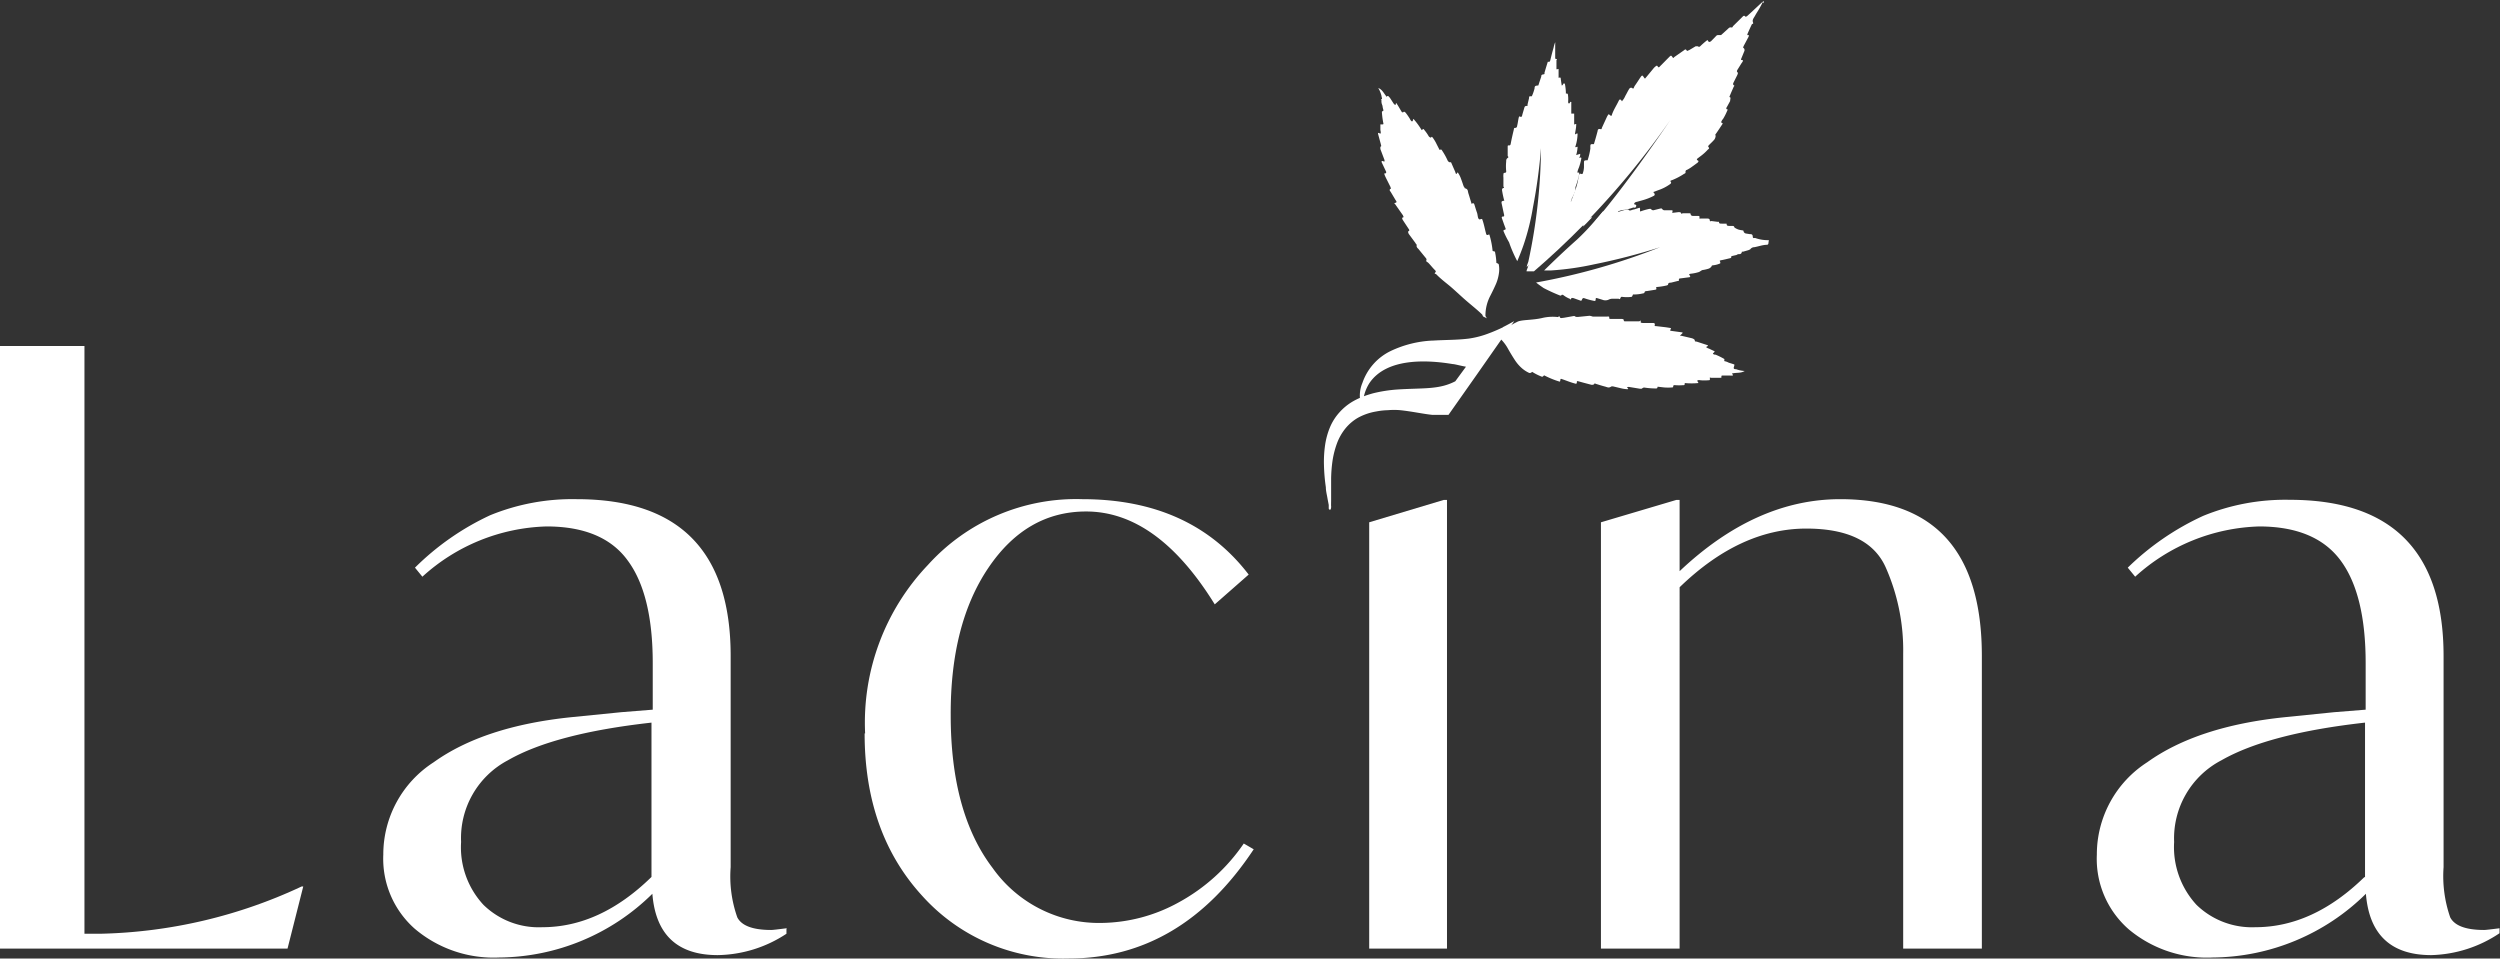 <svg xmlns="http://www.w3.org/2000/svg" viewBox="0 0 198.93 76.27"><rect x="0" y="0" width="198.93" height="76.27" fill="#333333" stroke="none"/><defs><style>.cls-1{fill:#fff;}</style></defs><g id="Layer_2" data-name="Layer 2"><g id="Layer_1-2" data-name="Layer 1"><path class="cls-1" d="M24,70.54h.13l-1.25,4.94H0V27.53H6.72V74.3H8A39.71,39.71,0,0,0,24,70.54"/><path class="cls-1" d="M51.84,69.82V57.5q-7.71.86-11.43,3A7,7,0,0,0,36.69,67a6.73,6.73,0,0,0,1.78,5,6.29,6.29,0,0,0,4.68,1.78q4.6,0,8.69-4M62.58,73.9v.4A10.17,10.17,0,0,1,57.11,76q-4.81,0-5.2-4.88a17.52,17.52,0,0,1-12.19,5.07A9.7,9.7,0,0,1,33,73.9,7.43,7.43,0,0,1,30.5,68a8.72,8.72,0,0,1,4-7.34q4-2.87,10.94-3.59l4-.4,2.5-.2V52.76q0-5.48-2-8.17c-1.31-1.8-3.47-2.7-6.45-2.7a15.28,15.28,0,0,0-9.88,4l-.59-.72A21.09,21.09,0,0,1,39,41a17.28,17.28,0,0,1,6.89-1.28q12.24,0,12.25,12.45V69a9.77,9.77,0,0,0,.53,4q.52,1,2.7,1c.13,0,.54-.05,1.25-.14"/><path class="cls-1" d="M68.84,58.36a18.2,18.2,0,0,1,5-13.41,15.89,15.89,0,0,1,12.28-5.23q8.64,0,13.24,6l-2.7,2.37Q92.09,40.7,86.42,40.7q-4.74,0-7.77,4.48t-3,11.73q0,7.77,3.33,12.15a10.37,10.37,0,0,0,8.66,4.38,13,13,0,0,0,6.16-1.64,14.88,14.88,0,0,0,5.17-4.68l.79.46Q94,76.28,85,76.27a15.07,15.07,0,0,1-11.63-5q-4.57-5-4.57-12.91"/><polygon class="cls-1" points="108.95 75.48 108.95 41.56 114.88 39.78 115.14 39.78 115.14 75.48 108.95 75.48"/><path class="cls-1" d="M118.31,25.33l-.11-.19s0,0,0-.07a3.38,3.38,0,0,1,.39-1.54c.16-.31.31-.62.45-.94a3.29,3.29,0,0,0,.23-.83,2.09,2.09,0,0,0,0-.66c0-.12-.11-.14-.2-.18a4.82,4.82,0,0,0-.1-.82c0-.14-.14-.08-.2-.14a6.65,6.65,0,0,0-.26-1.3c-.12,0-.12.09-.24,0-.12-.41-.18-.82-.33-1.22-.13-.06-.14.07-.25,0s-.1-.34-.16-.51-.13-.39-.19-.59-.08-.17-.2-.15-.06,0-.07-.07c-.08-.24-.14-.47-.22-.71s0-.35-.31-.44c0,0,0-.09-.07-.13-.08-.24-.16-.47-.25-.71a2.09,2.09,0,0,0-.19-.36c0-.05-.08-.05-.09,0s0,.06-.06.06-.06-.11-.09-.17L115.5,13c0-.05-.06-.11-.11-.09s-.16-.05-.2-.14a5.18,5.18,0,0,0-.42-.76c-.08-.13-.08-.13-.22-.08h0l-.24-.47a3,3,0,0,0-.33-.54s-.07-.07-.09,0-.14,0-.2-.07a3.3,3.3,0,0,0-.34-.49c-.08-.12-.09-.12-.22,0a6,6,0,0,0-.64-.88c-.11,0,0,.17-.15.18a.48.48,0,0,1-.15-.2,4.81,4.81,0,0,0-.34-.49c-.07-.07-.13-.11-.18-.05s-.09,0-.12,0c-.13-.2-.24-.41-.37-.61s-.09-.09-.12,0-.1,0-.16-.06l-.27-.42a1,1,0,0,0-.17-.19s-.06,0-.08,0,0,.09,0,.09c-.24-.22-.34-.58-.71-.73a2.27,2.27,0,0,1,.26.64c0,.1.09.23,0,.26s0,.06,0,.09a.42.42,0,0,0,0,.15c0,.09.05.19.08.29a1.36,1.36,0,0,0,.06.29c.06.15-.12.1-.11.2v0a6.66,6.66,0,0,0,.09.75c0,.08.07.17,0,.23l-.09,0s-.11,0-.12,0h0v0c0,.13,0,.27,0,.4s.07.24,0,.34c-.2-.1-.21-.09-.17.07l.21.78c0,.06.06.14,0,.16s-.06.2,0,.32l.29.77c0,.13,0,.14-.1.09s-.17,0-.12.1l.35.74c0,.11,0,.12-.07.12s-.09,0-.06.11a2.55,2.55,0,0,0,.13.29l.35.7c0,.06.06.13,0,.14s-.12.11,0,.22l.38.64c.05.09.18.21,0,.25s0,.08,0,.13l.61.87c0,.06.1.14,0,.16s-.07.12,0,.23l.44.67c.07.09.09.15,0,.2s0,.11,0,.19l.56.76c0,.05.12.12.09.17s0,.18.12.27l.57.7c.07.08.12.14.07.23h0l-.05,0,.05,0c0,.05,0,.1.09.14s.34.36.51.54.2.18.11.29,0,.08.08.13c.3.31.64.58,1,.87s.9.81,1.36,1.21.89.73,1.3,1.13v0l.07.15"/><path class="cls-1" d="M118.69,26.5l.22,0s0,.05,0,.07A3.3,3.3,0,0,1,120,27.76c.17.3.35.6.54.89a3.11,3.11,0,0,0,.56.65,2.38,2.38,0,0,0,.55.36c.11.05.18,0,.27-.07a4.16,4.16,0,0,0,.73.37c.14.06.15-.07.23-.09a7,7,0,0,0,1.23.5c.09-.08,0-.15.1-.23.4.13.78.3,1.2.4.13-.08,0-.15.11-.22l.51.14.61.16c.09,0,.18,0,.23-.08s.07,0,.1,0c.24.07.47.15.71.21s.32.15.54,0a.47.47,0,0,1,.15,0l.72.17a2.7,2.7,0,0,0,.41.05c.06,0,.09-.05,0-.09s0,0,0-.08a.4.4,0,0,1,.19,0l.79.13c.06,0,.13,0,.15,0s.12-.11.22-.09a6.13,6.13,0,0,0,.87.07c.15,0,.15,0,.18-.14s0,0,0,0l.52.06a4.42,4.42,0,0,0,.63,0s.1,0,.09-.06,0-.14.17-.12a3.92,3.92,0,0,0,.59,0c.15,0,.15,0,.16-.17a5.59,5.59,0,0,0,1.08,0c0-.1-.12-.13-.06-.22a.49.49,0,0,1,.24,0,4,4,0,0,0,.6,0c.1,0,.16,0,.14-.13s0-.08.1-.07l.71,0c.07,0,.13,0,.11-.08s0-.1.14-.1h.5a1.27,1.27,0,0,0,.26,0c.05,0,0,0,0-.07s-.09,0-.05-.09c.32-.09.67,0,1-.2a2.34,2.34,0,0,1-.68-.14c-.09,0-.24,0-.18-.18S138,29,138,29l-.15-.05-.29-.09a1.17,1.17,0,0,0-.28-.11c-.16,0,0-.15-.1-.2l0,0a6,6,0,0,0-.67-.33c-.08,0-.18,0-.21-.11l.07-.05s.09-.08.06-.11h0l0,0-.36-.17c-.11-.06-.25-.08-.31-.17.2-.11.2-.12,0-.18l-.76-.25c-.06,0-.15,0-.14-.08s-.13-.16-.25-.19l-.81-.19c-.14,0-.14,0,0-.13s.1-.13,0-.15l-.8-.11c-.12,0-.12-.06-.06-.13s0-.1-.07-.11l-.32-.05-.77-.09c-.07,0-.14,0-.11-.09s0-.16-.15-.16l-.75,0c-.1,0-.27,0-.21-.13s-.09,0-.14,0l-1.06,0c-.07,0-.17,0-.15-.07s-.07-.13-.19-.12h-.8c-.11,0-.19,0-.17-.11s-.08-.08-.18-.08l-.94,0c-.07,0-.17,0-.19,0s-.18-.07-.29-.06l-.9.09c-.1,0-.19,0-.23-.06h0l0,0,0,0a.32.32,0,0,0-.17,0l-.73.13c-.12,0-.26.07-.3-.06s-.13,0-.15,0,0,0,0,0a3.62,3.62,0,0,0-1.24.07c-.79.19-1.67.13-2,.31l-.22.11-.3.17c-.36.19-.85.48-.87.5l-.18.09"/><path class="cls-1" d="M125.74,12.24c0,.1,0,.19-.07.28s.18-.06.16.08a4.17,4.17,0,0,1-.2.75,1.68,1.68,0,0,0-.12.38c.17,0,.17,0,.14.16a5.85,5.85,0,0,1-.29,1c0,.08,0,.15,0,.16h0s0,.07,0,.11a3.93,3.93,0,0,1-.3.66l0,.06h0c0,.06-.07.12-.06.17a.14.14,0,0,0,.06.08s0,.08,0,.13l-.21.57c0,.1-.09.21-.13.32h.11s.06,0,0,0a1,1,0,0,1-.14.31l-.25.4c-.06.09-.13.17-.08.28h0c0,.05,0,.14-.07.2a3.76,3.76,0,0,1-.3.47c-.14.18-.29.36-.45.53l-.48.49h0l-.52.47-.45.4c-.2.18-.41.35-.6.55,0-.15.09-.3.13-.46a44.37,44.37,0,0,0,1-9,41.91,41.91,0,0,1-.64,4.71,18.81,18.81,0,0,1-.75,3c-.16.46-.33.89-.5,1.28l0,0a10.69,10.69,0,0,1-.61-1.38.61.61,0,0,0-.07-.17,6.78,6.78,0,0,1-.4-.81.08.08,0,0,1,.06-.13c.07,0,.12-.05.09-.12s-.07-.19-.11-.29l-.19-.54a.09.09,0,0,1,.06-.11c.11,0,.15,0,.12-.16-.07-.3-.13-.61-.2-.92,0-.12,0-.12.12-.17l.1,0a7.83,7.83,0,0,1-.18-.84c0-.08,0-.15.11-.18s0-.08,0-.13c0-.23,0-.47,0-.71a.87.87,0,0,1,0-.23c0-.07,0-.13.11-.14s.12-.07.11-.14a3.77,3.77,0,0,1,0-.75c0-.11,0-.21.12-.29s0-.12,0-.17l0-.73c0-.05,0-.11.08-.1s.14,0,.16-.13c.07-.38.16-.76.25-1.14,0,0,0-.12.07-.12.21,0,.18-.14.21-.25s.06-.35.1-.53.07-.14.14-.11.12,0,.14-.1.1-.35.15-.53.06-.22.2-.23.07-.07.08-.12l.12-.5c0-.15,0-.15.22-.15a3.62,3.62,0,0,0,.22-.63c0-.2.07-.21.3-.23l0,0c.07-.23.15-.46.23-.7,0-.08,0-.16.16-.18s.08-.08.1-.14c.08-.28.17-.57.26-.86,0,0,.09,0,.12,0s.06-.07.08-.12c.08-.34.17-.69.26-1a2.44,2.44,0,0,1,.13-.44,1.48,1.48,0,0,1,0,.21c0,.33,0,.66,0,1,0,.07,0,.13.1.13s0,.06,0,.1l0,.71.07,0s.1-.05.1,0c0,.23,0,.45,0,.68.05,0,.16-.07.17.05s.05.37.08.56c.1,0,.1-.14.18-.17a.11.11,0,0,1,.08.09,4.34,4.34,0,0,1,.07.63s0,.12,0,.1c.2-.05.16.12.18.23a3,3,0,0,1,0,.43s0,.13.07.12.06-.07.1-.11.07,0,.08,0,0,.08,0,.13v.79s0,0,.09,0,.14,0,.14,0,0,.25,0,.38,0,.26,0,.39,0,.1.09.07.08,0,.07.07c0,.23-.06.45-.09.68,0,.08,0,.08.12,0a.11.11,0,0,1,.08,0,3.46,3.46,0,0,1-.19,1.08s.06,0,.08,0,.12-.07.11,0a2.78,2.78,0,0,1-.11.63"/><path class="cls-1" d="M140.27.16c-.09.19-.2.39-.31.58s-.21.33-.3.5-.24.32-.18.51,0,.11-.08.18c-.11.23-.22.47-.32.7s0,.14.06.17,0,.07,0,.12l-.41.77c0,.05-.05.12,0,.13s.12.13.07.25-.15.37-.23.56,0,.13,0,.14c.22,0,.08.16,0,.27l-.31.5c-.06.1-.07.16,0,.22s0,.1,0,.17l-.35.7c0,.09,0,.14.05.15s.06.06,0,.11c-.1.23-.2.45-.29.67s-.06.14,0,.18,0,.19,0,.3l-.24.44c-.06.09-.11.19,0,.22s0,.08,0,.13a4.67,4.67,0,0,1-.32.63.71.71,0,0,0-.16.28c.15.07.15.07.07.19s-.31.47-.47.7c0,0-.09.1-.05.13s0,.24-.09.35-.26.27-.39.4-.11.14-.05.22,0,.12-.07.17a3.85,3.85,0,0,1-.56.51l-.24.18c-.08.06-.12.12,0,.18s0,.12,0,.16l-.55.4a3.37,3.37,0,0,1-.32.19c-.07,0-.12.09-.11.16s0,.11-.11.15a5.32,5.32,0,0,1-1,.52c-.07,0-.12.06-.06.13s0,.13-.07.18a3.48,3.48,0,0,1-.92.47l-.34.13c-.06,0-.06.07,0,.11s.07.14,0,.2a4.52,4.52,0,0,1-.87.35l-.5.14a.29.29,0,0,0-.21.12s0,0,0,.06.21,0,.15.18-.16.07-.25.1a3.51,3.51,0,0,1-.69.18,1.12,1.12,0,0,0-.49.13.13.13,0,0,0,0,.13.19.19,0,0,1,0,.13s0,.05-.05.05c-.59.11-1.17.25-1.76.42l0,0,.58-.69c2.12-2.57,4.56-6.1,5.38-7.32a64.22,64.22,0,0,1-6.2,7.61l-.39.41-.31.31h0a14.35,14.35,0,0,0-1.44.67l-.49.25-.19.1-.06,0h0l0,0a2.18,2.18,0,0,0-.64.86h0a2.4,2.4,0,0,1-.59.79l.07-.32.15-.73h0l.08-.07a0,0,0,0,1,0,0l.89-.78,0,0s0,0,0,0h0l.42-.68a3.28,3.28,0,0,0,.42-.89s0-.05,0-.07c.15-.33.27-.67.39-1l.06-.16h0c.07-.17.13-.35.19-.52s.08-.21.12-.32a4.67,4.67,0,0,0,.2-.82c0-.09,0-.17.05-.26s.07-.13.19-.09a.08.08,0,0,0,.12-.06,1.69,1.69,0,0,0,.09-.49V13c0-.23,0-.24.29-.25a5.33,5.33,0,0,0,.22-.94,1.43,1.43,0,0,1,0-.22c0-.1.06-.13.17-.12h.11c.11-.36.21-.71.3-1.06,0-.11.08-.17.2-.14s.11,0,.14-.11l.41-.89.1-.17c.11,0,.13.1.21.11s.07-.08.09-.13c.13-.36.36-.71.53-1.07.06-.12.13-.13.22,0s0,.06.07,0a1.48,1.48,0,0,0,.23-.38c.1-.17.18-.34.28-.51a.26.26,0,0,1,.15-.14c.07,0,.09,0,.16.06s.11-.14.16-.21c.16-.22.3-.45.45-.67s.17-.16.28,0,.09.07.17,0l.57-.69a1,1,0,0,1,.18-.18c.07-.07.14-.09.18,0s.1.08.17,0,.34-.34.51-.52l.24-.24c.13-.13.15-.13.24,0s.07.09.17,0L134,4c.07-.06.14-.11.2,0s.12,0,.19,0l.54-.32c.07,0,.14,0,.16,0s.1.1.2,0,.29-.27.45-.4.14-.09.19,0,.13.06.22,0l.39-.4a.22.22,0,0,1,.18-.09h0l.06,0s.11,0,.17,0l.51-.46c.08-.07.15-.17.27-.15s.12,0,.17-.1l.58-.57.21-.21c.06-.05.11-.07.17,0s.09,0,.14,0l.22-.2,1-.93.1-.07c.08,0,0,.11,0,.16"/><path class="cls-1" d="M126,17.9c-1.34,1.36-2.66,2.59-3.94,3.69l-.59,0c0-.11.07-.21.1-.31s.09-.3.13-.46.31-.39.47-.57.4-.44.6-.65l.09-.08h0q.36-.36.75-.69l.17-.14h0l.63-.52.13-.1c.08-.07.14-.11.19,0s.08,0,.12,0l.68-.44c.09,0,.19-.13.28,0s.08,0,.13,0l.6-.32s.11-.06.13,0,0,0,0,0l-.39.41-.31.31Z"/><path class="cls-1" d="M140.71,19.4a.12.12,0,0,1-.12.08c-.32,0-.65.13-1,.19a.39.39,0,0,0-.32.17s-.1.05-.16.07l-.42.12a.15.15,0,0,0-.09,0,.18.18,0,0,1-.17.19c-.08,0-.16,0-.25.07l-.35.08s-.07,0-.07.06,0,.1-.11.12c-.22.05-.44.11-.66.15s-.13.06-.11.15,0,.08,0,.11a1.94,1.94,0,0,1-.56.15s-.11,0-.12.06-.14.18-.25.21a3.2,3.2,0,0,1-.42.1c-.14,0-.25.15-.39.18a3.19,3.19,0,0,1-.6.12.24.24,0,0,0-.13.05c0,.07.05.08.07.12a.07.07,0,0,1-.05.11l-.69.09c-.08,0-.14,0-.15.12s0,.08-.1.09l-.52.13c-.09,0-.24,0-.24.17a.31.31,0,0,1-.13.06,5.6,5.6,0,0,1-.79.12c-.06.06,0,.11,0,.16a.19.19,0,0,1-.13.06l-.63.1c-.07,0-.19,0-.2.14a.23.23,0,0,1-.13.05,3,3,0,0,1-.78.08c-.07.18-.08.2-.19.2a2.88,2.88,0,0,1-.59,0c-.08,0-.16-.06-.22.09s-.1.05-.16.05l-.43,0a.72.72,0,0,0-.36.08.64.64,0,0,1-.49,0l-.46-.14s-.07,0-.07.09,0,.17-.13.14a5.24,5.24,0,0,1-.8-.22c-.09,0-.1,0-.16.12s-.06.1-.12.08l-.56-.2c-.08,0-.13-.06-.19.06s-.07,0-.09,0a2.14,2.14,0,0,1-.55-.32s-.07,0-.1,0a.11.11,0,0,1-.15.05,13.74,13.74,0,0,1-1.29-.59c-.2-.14-.41-.28-.6-.44a51.84,51.84,0,0,0,9.87-2.81,48.54,48.54,0,0,1-5.24,1.36,22.69,22.69,0,0,1-3.43.49l-.56,0c.74-.73,1.64-1.59,2.61-2.45a17.93,17.93,0,0,0,1.48-1.56c.19-.21.38-.44.58-.68,0,0,.07,0,.07,0s.05.11.15.08l.59-.19c.23-.07.23-.07.25.19l.18-.05.27-.09.38-.1c.05,0,.12,0,.14,0,.11.18.29,0,.45,0l.44-.14c.09.07,0,.2.06.3a5,5,0,0,1,.73-.21s.12,0,.11,0,.1.13.21.11l.56-.14s.11,0,.1,0,.1.15.21.14l.52,0c.15,0,.15,0,.1.21l.5-.06c.09,0,.19,0,.21.09s.08,0,.14,0h.5c.06,0,.12,0,.12.08s.09.14.21.13l.34,0c.11,0,.17,0,.15.13s.05.08.11.08h.47c.12,0,.23,0,.24.14s.08.05.14.06l.48.06c.05,0,.12,0,.11,0,0,.19.15.13.25.15l.29,0s.07,0,.07,0c0,.2.11.16.21.18l.27,0s.12,0,.12.07.21.17.35.22a2.84,2.84,0,0,0,.31.06s.09,0,.09.07.08.16.18.18l.31.05c.12,0,.23,0,.24.19s.12.1.2.12a3,3,0,0,0,1.08.17"/><path class="cls-1" d="M114.21,27.11l-.24,0,.24,0"/><path class="cls-1" d="M115.8,30.34c-1.3.67-2.47.52-4.56.65a11.3,11.3,0,0,0-2,.31c-.24.07-.48.14-.71.23a3.35,3.35,0,0,1,.44-1.05c1.36-2,4.53-1.86,6.62-1.51.16,0,.6.13,1.06.21Zm3.78-4.29c-.29.14-.59.27-.89.39l-.21.08a7.16,7.16,0,0,1-1.59.42c-.94.12-1.89.1-2.84.16H114a8.67,8.67,0,0,0-3.36.84,4.41,4.41,0,0,0-2.23,2.53,2.59,2.59,0,0,0-.2,1.19,5.44,5.44,0,0,0-.54.27,4.37,4.37,0,0,0-1.12.92,4.18,4.18,0,0,0-.73,1.17,5.9,5.9,0,0,0-.38,1.4,9.37,9.37,0,0,0-.09,1.59,14.92,14.92,0,0,0,.15,1.76c0,.31.09.62.14.94l.09.47c0,.07,0,.13,0,.22s0,.13.09.16.11-.22.1-.28,0-.34,0-.5c0-.55,0-1.09,0-1.64a11.14,11.14,0,0,1,.12-1.53,7.08,7.08,0,0,1,.36-1.37,4.24,4.24,0,0,1,.66-1.15,3.64,3.64,0,0,1,1-.85,4.59,4.59,0,0,1,1.46-.5,5.51,5.51,0,0,1,.91-.1,5.91,5.91,0,0,1,1,0c1,.11,1.78.29,2.52.37l1.31,0,2.28-3.24,2.95-4.22s-.66.37-.88.47"/><path class="cls-1" d="M157.7,52.17V75.48h-6.26V52a16.22,16.22,0,0,0-1.39-6.85q-1.38-3.09-6.32-3.09-5.26,0-10.08,4.67V75.48h-6.26V41.56l6-1.78h.26v5.67q6.06-5.73,12.78-5.73,11.26,0,11.27,12.45"/><path class="cls-1" d="M188.19,69.82V57.5q-7.69.86-11.43,3A7,7,0,0,0,173,67a6.77,6.77,0,0,0,1.78,5,6.33,6.33,0,0,0,4.68,1.78q4.6,0,8.69-4m10.74,4.08v.4A10.17,10.17,0,0,1,193.46,76c-3.2,0-4.94-1.63-5.2-4.88a17.52,17.52,0,0,1-12.19,5.07,9.69,9.69,0,0,1-6.68-2.24A7.44,7.44,0,0,1,166.85,68a8.72,8.72,0,0,1,4-7.34q4-2.87,10.94-3.59l3.95-.4,2.5-.2V52.76q0-5.48-2-8.17t-6.46-2.7a15.3,15.3,0,0,0-9.88,4l-.59-.72a21.26,21.26,0,0,1,6-4.12,17.23,17.23,0,0,1,6.88-1.28q12.26,0,12.25,12.45V69a10,10,0,0,0,.53,4q.53,1,2.7,1c.13,0,.55-.05,1.25-.14"/></g></g></svg>